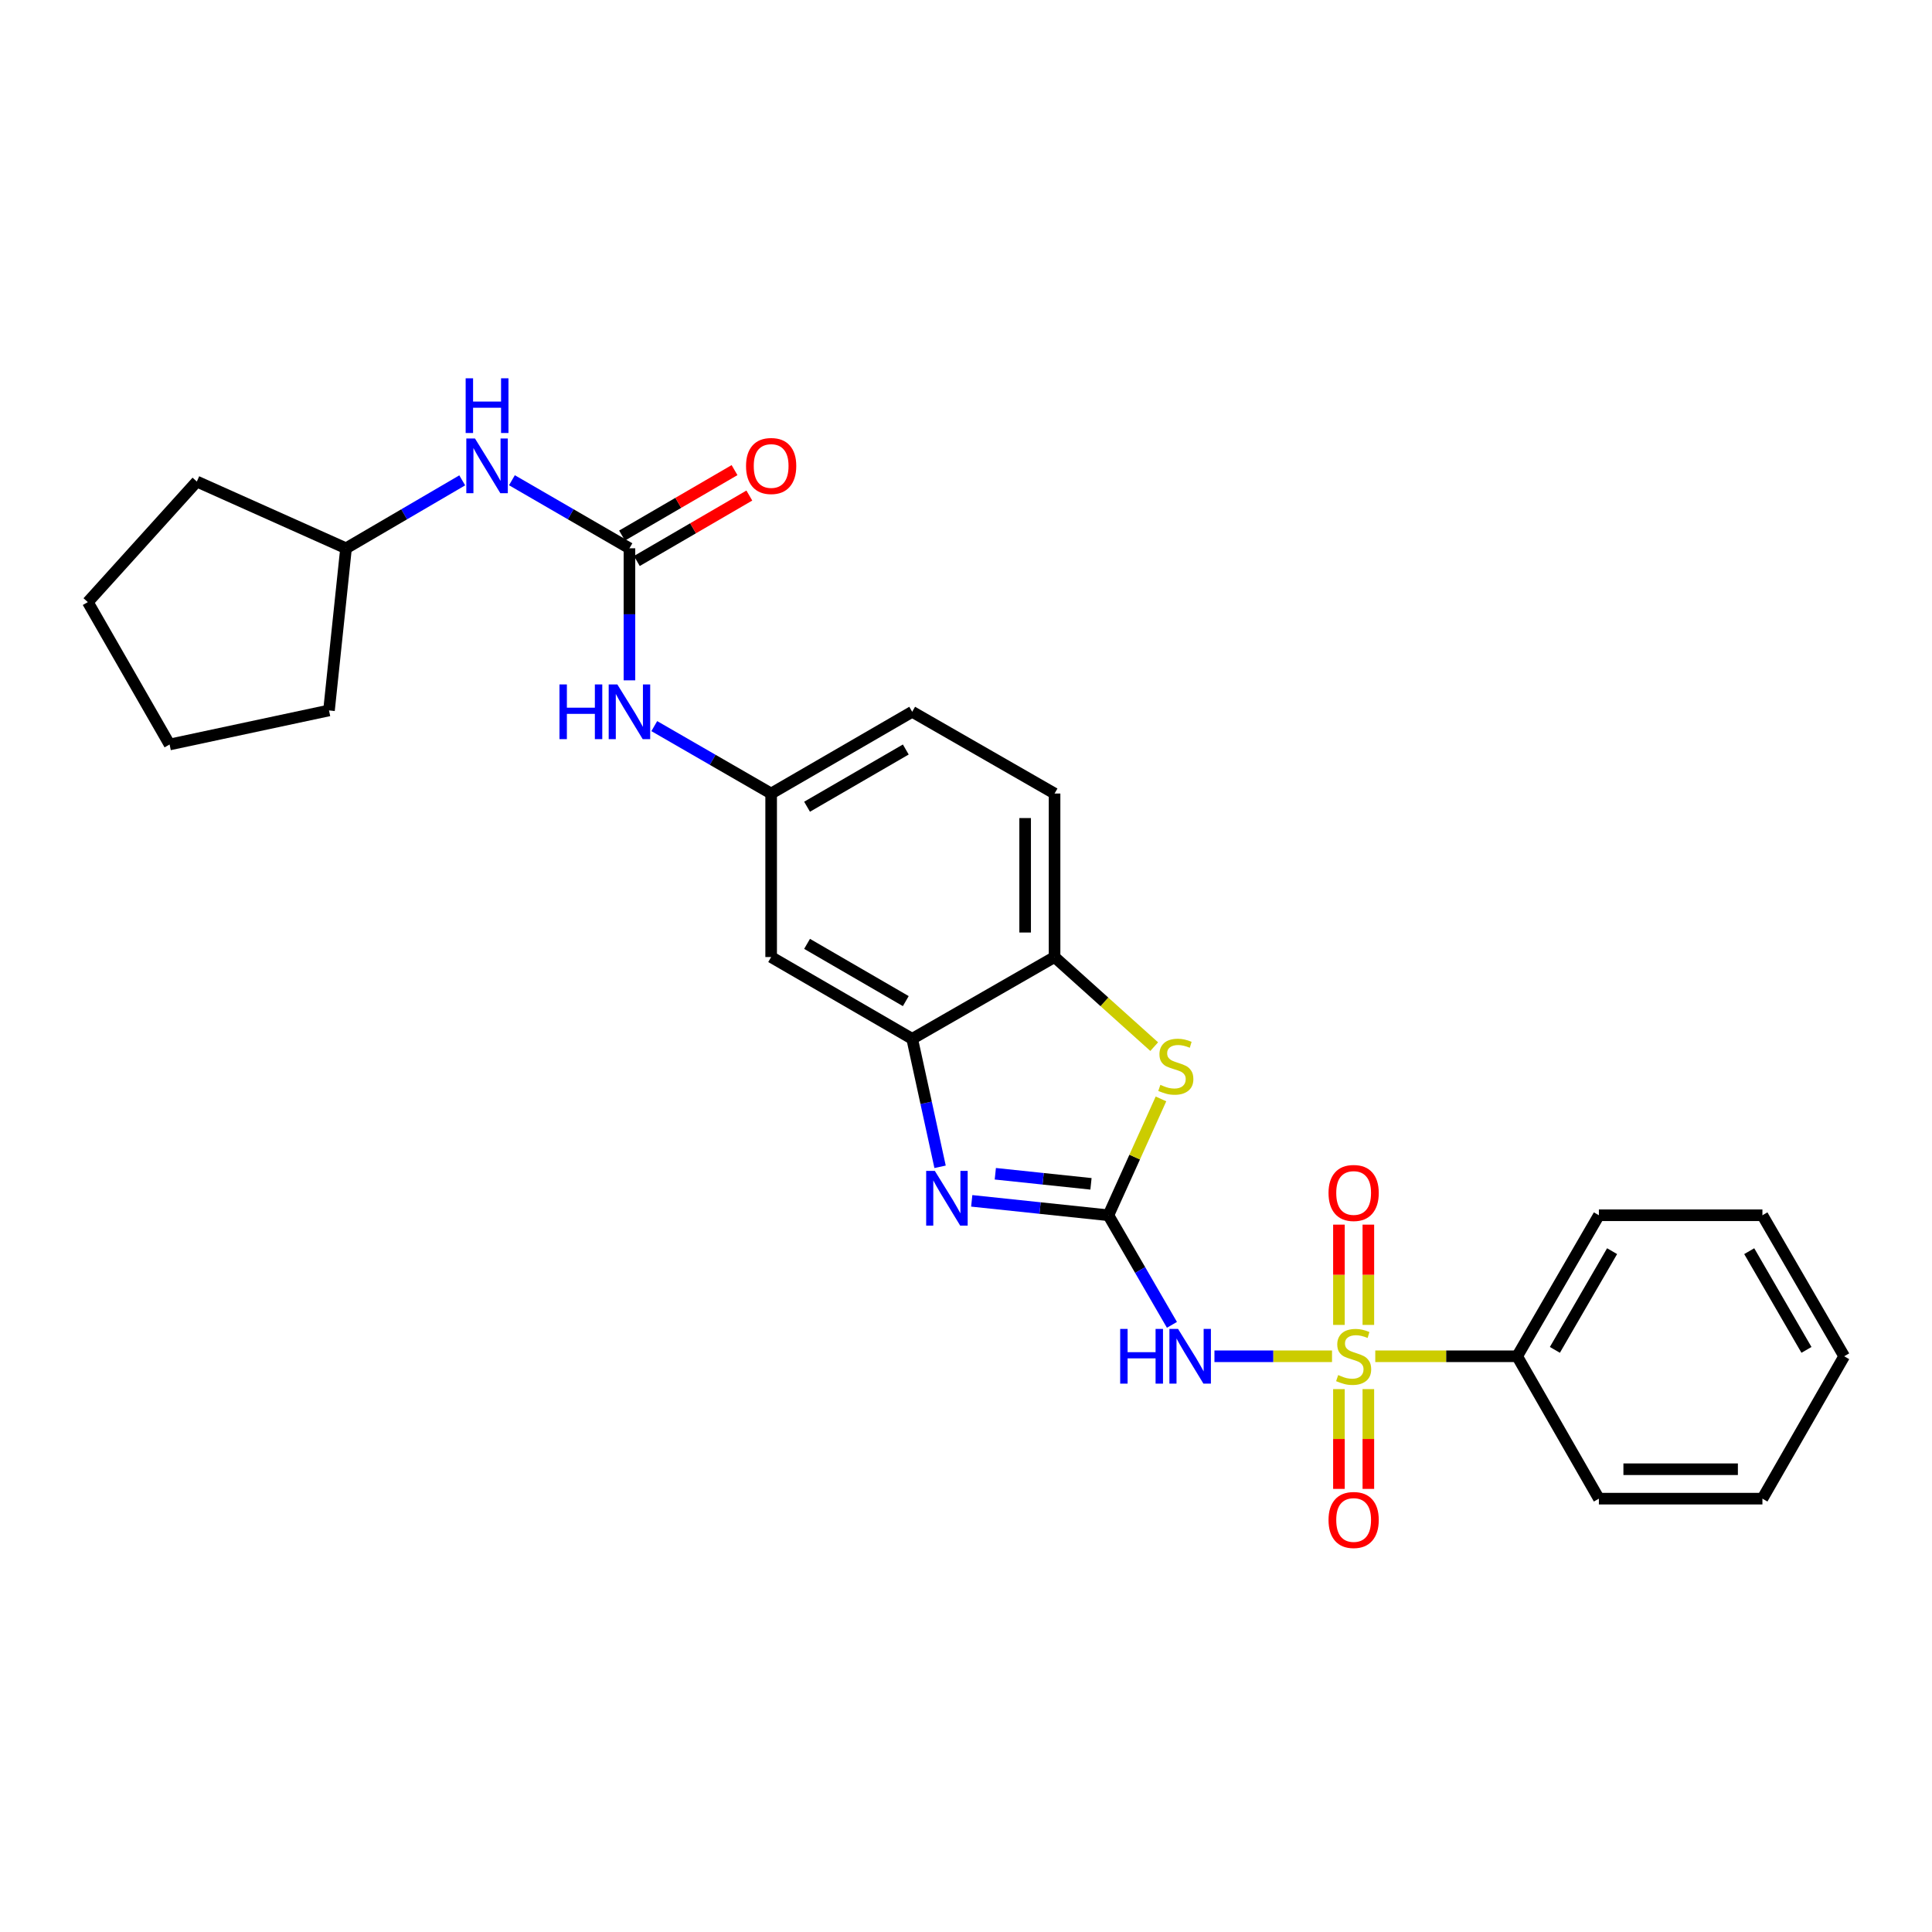<?xml version='1.0' encoding='iso-8859-1'?>
<svg version='1.1' baseProfile='full'
              xmlns='http://www.w3.org/2000/svg'
                      xmlns:rdkit='http://www.rdkit.org/xml'
                      xmlns:xlink='http://www.w3.org/1999/xlink'
                  xml:space='preserve'
width='1000px' height='1000px' viewBox='0 0 1000 1000'>
<!-- END OF HEADER -->
<rect style='opacity:1.0;fill:#FFFFFF;stroke:none' width='1000' height='1000' x='0' y='0'> </rect>
<path class='bond-1' d='M 689.447,702.007 L 659.023,702.007' style='fill:none;fill-rule:evenodd;stroke:#CCCC00;stroke-width:6px;stroke-linecap:butt;stroke-linejoin:miter;stroke-opacity:1' />
<path class='bond-1' d='M 659.023,702.007 L 628.6,702.007' style='fill:none;fill-rule:evenodd;stroke:#0000FF;stroke-width:6px;stroke-linecap:butt;stroke-linejoin:miter;stroke-opacity:1' />
<path class='bond-8' d='M 708.257,685.772 L 708.257,659.82' style='fill:none;fill-rule:evenodd;stroke:#CCCC00;stroke-width:6px;stroke-linecap:butt;stroke-linejoin:miter;stroke-opacity:1' />
<path class='bond-8' d='M 708.257,659.82 L 708.257,633.867' style='fill:none;fill-rule:evenodd;stroke:#FF0000;stroke-width:6px;stroke-linecap:butt;stroke-linejoin:miter;stroke-opacity:1' />
<path class='bond-8' d='M 693.027,685.772 L 693.027,659.82' style='fill:none;fill-rule:evenodd;stroke:#CCCC00;stroke-width:6px;stroke-linecap:butt;stroke-linejoin:miter;stroke-opacity:1' />
<path class='bond-8' d='M 693.027,659.82 L 693.027,633.867' style='fill:none;fill-rule:evenodd;stroke:#FF0000;stroke-width:6px;stroke-linecap:butt;stroke-linejoin:miter;stroke-opacity:1' />
<path class='bond-9' d='M 693.027,719.003 L 693.027,744.825' style='fill:none;fill-rule:evenodd;stroke:#CCCC00;stroke-width:6px;stroke-linecap:butt;stroke-linejoin:miter;stroke-opacity:1' />
<path class='bond-9' d='M 693.027,744.825 L 693.027,770.647' style='fill:none;fill-rule:evenodd;stroke:#FF0000;stroke-width:6px;stroke-linecap:butt;stroke-linejoin:miter;stroke-opacity:1' />
<path class='bond-9' d='M 708.257,719.003 L 708.257,744.825' style='fill:none;fill-rule:evenodd;stroke:#CCCC00;stroke-width:6px;stroke-linecap:butt;stroke-linejoin:miter;stroke-opacity:1' />
<path class='bond-9' d='M 708.257,744.825 L 708.257,770.647' style='fill:none;fill-rule:evenodd;stroke:#FF0000;stroke-width:6px;stroke-linecap:butt;stroke-linejoin:miter;stroke-opacity:1' />
<path class='bond-11' d='M 711.838,702.007 L 748.562,702.007' style='fill:none;fill-rule:evenodd;stroke:#CCCC00;stroke-width:6px;stroke-linecap:butt;stroke-linejoin:miter;stroke-opacity:1' />
<path class='bond-11' d='M 748.562,702.007 L 785.285,702.007' style='fill:none;fill-rule:evenodd;stroke:#000000;stroke-width:6px;stroke-linecap:butt;stroke-linejoin:miter;stroke-opacity:1' />
<path class='bond-0' d='M 573.703,629.015 L 590.147,657.376' style='fill:none;fill-rule:evenodd;stroke:#000000;stroke-width:6px;stroke-linecap:butt;stroke-linejoin:miter;stroke-opacity:1' />
<path class='bond-0' d='M 590.147,657.376 L 606.591,685.738' style='fill:none;fill-rule:evenodd;stroke:#0000FF;stroke-width:6px;stroke-linecap:butt;stroke-linejoin:miter;stroke-opacity:1' />
<path class='bond-2' d='M 573.703,629.015 L 538.335,625.288' style='fill:none;fill-rule:evenodd;stroke:#000000;stroke-width:6px;stroke-linecap:butt;stroke-linejoin:miter;stroke-opacity:1' />
<path class='bond-2' d='M 538.335,625.288 L 502.967,621.56' style='fill:none;fill-rule:evenodd;stroke:#0000FF;stroke-width:6px;stroke-linecap:butt;stroke-linejoin:miter;stroke-opacity:1' />
<path class='bond-2' d='M 564.689,612.751 L 539.931,610.142' style='fill:none;fill-rule:evenodd;stroke:#000000;stroke-width:6px;stroke-linecap:butt;stroke-linejoin:miter;stroke-opacity:1' />
<path class='bond-2' d='M 539.931,610.142 L 515.174,607.533' style='fill:none;fill-rule:evenodd;stroke:#0000FF;stroke-width:6px;stroke-linecap:butt;stroke-linejoin:miter;stroke-opacity:1' />
<path class='bond-3' d='M 573.703,629.015 L 587.312,598.907' style='fill:none;fill-rule:evenodd;stroke:#000000;stroke-width:6px;stroke-linecap:butt;stroke-linejoin:miter;stroke-opacity:1' />
<path class='bond-3' d='M 587.312,598.907 L 600.921,568.799' style='fill:none;fill-rule:evenodd;stroke:#CCCC00;stroke-width:6px;stroke-linecap:butt;stroke-linejoin:miter;stroke-opacity:1' />
<path class='bond-4' d='M 486.581,603.936 L 479.364,570.816' style='fill:none;fill-rule:evenodd;stroke:#0000FF;stroke-width:6px;stroke-linecap:butt;stroke-linejoin:miter;stroke-opacity:1' />
<path class='bond-4' d='M 479.364,570.816 L 472.147,537.696' style='fill:none;fill-rule:evenodd;stroke:#000000;stroke-width:6px;stroke-linecap:butt;stroke-linejoin:miter;stroke-opacity:1' />
<path class='bond-6' d='M 597.414,541.739 L 571.628,518.553' style='fill:none;fill-rule:evenodd;stroke:#CCCC00;stroke-width:6px;stroke-linecap:butt;stroke-linejoin:miter;stroke-opacity:1' />
<path class='bond-6' d='M 571.628,518.553 L 545.841,495.366' style='fill:none;fill-rule:evenodd;stroke:#000000;stroke-width:6px;stroke-linecap:butt;stroke-linejoin:miter;stroke-opacity:1' />
<path class='bond-7' d='M 472.147,537.696 L 399.146,495.366' style='fill:none;fill-rule:evenodd;stroke:#000000;stroke-width:6px;stroke-linecap:butt;stroke-linejoin:miter;stroke-opacity:1' />
<path class='bond-7' d='M 468.836,518.172 L 417.736,488.541' style='fill:none;fill-rule:evenodd;stroke:#000000;stroke-width:6px;stroke-linecap:butt;stroke-linejoin:miter;stroke-opacity:1' />
<path class='bond-28' d='M 472.147,537.696 L 545.841,495.366' style='fill:none;fill-rule:evenodd;stroke:#000000;stroke-width:6px;stroke-linecap:butt;stroke-linejoin:miter;stroke-opacity:1' />
<path class='bond-5' d='M 325.798,283.793 L 325.798,317.968' style='fill:none;fill-rule:evenodd;stroke:#000000;stroke-width:6px;stroke-linecap:butt;stroke-linejoin:miter;stroke-opacity:1' />
<path class='bond-5' d='M 325.798,317.968 L 325.798,352.143' style='fill:none;fill-rule:evenodd;stroke:#0000FF;stroke-width:6px;stroke-linecap:butt;stroke-linejoin:miter;stroke-opacity:1' />
<path class='bond-12' d='M 325.798,283.793 L 295.386,266.181' style='fill:none;fill-rule:evenodd;stroke:#000000;stroke-width:6px;stroke-linecap:butt;stroke-linejoin:miter;stroke-opacity:1' />
<path class='bond-12' d='M 295.386,266.181 L 264.973,248.568' style='fill:none;fill-rule:evenodd;stroke:#0000FF;stroke-width:6px;stroke-linecap:butt;stroke-linejoin:miter;stroke-opacity:1' />
<path class='bond-14' d='M 329.628,290.375 L 358.741,273.435' style='fill:none;fill-rule:evenodd;stroke:#000000;stroke-width:6px;stroke-linecap:butt;stroke-linejoin:miter;stroke-opacity:1' />
<path class='bond-14' d='M 358.741,273.435 L 387.854,256.496' style='fill:none;fill-rule:evenodd;stroke:#FF0000;stroke-width:6px;stroke-linecap:butt;stroke-linejoin:miter;stroke-opacity:1' />
<path class='bond-14' d='M 321.969,277.211 L 351.082,260.272' style='fill:none;fill-rule:evenodd;stroke:#000000;stroke-width:6px;stroke-linecap:butt;stroke-linejoin:miter;stroke-opacity:1' />
<path class='bond-14' d='M 351.082,260.272 L 380.195,243.333' style='fill:none;fill-rule:evenodd;stroke:#FF0000;stroke-width:6px;stroke-linecap:butt;stroke-linejoin:miter;stroke-opacity:1' />
<path class='bond-15' d='M 545.841,495.366 L 545.841,410.732' style='fill:none;fill-rule:evenodd;stroke:#000000;stroke-width:6px;stroke-linecap:butt;stroke-linejoin:miter;stroke-opacity:1' />
<path class='bond-15' d='M 530.612,482.671 L 530.612,423.427' style='fill:none;fill-rule:evenodd;stroke:#000000;stroke-width:6px;stroke-linecap:butt;stroke-linejoin:miter;stroke-opacity:1' />
<path class='bond-13' d='M 399.146,495.366 L 399.146,410.732' style='fill:none;fill-rule:evenodd;stroke:#000000;stroke-width:6px;stroke-linecap:butt;stroke-linejoin:miter;stroke-opacity:1' />
<path class='bond-10' d='M 338.655,375.836 L 368.901,393.284' style='fill:none;fill-rule:evenodd;stroke:#0000FF;stroke-width:6px;stroke-linecap:butt;stroke-linejoin:miter;stroke-opacity:1' />
<path class='bond-10' d='M 368.901,393.284 L 399.146,410.732' style='fill:none;fill-rule:evenodd;stroke:#000000;stroke-width:6px;stroke-linecap:butt;stroke-linejoin:miter;stroke-opacity:1' />
<path class='bond-18' d='M 785.285,702.007 L 827.581,629.015' style='fill:none;fill-rule:evenodd;stroke:#000000;stroke-width:6px;stroke-linecap:butt;stroke-linejoin:miter;stroke-opacity:1' />
<path class='bond-18' d='M 804.807,698.694 L 834.414,647.599' style='fill:none;fill-rule:evenodd;stroke:#000000;stroke-width:6px;stroke-linecap:butt;stroke-linejoin:miter;stroke-opacity:1' />
<path class='bond-19' d='M 785.285,702.007 L 827.581,775.702' style='fill:none;fill-rule:evenodd;stroke:#000000;stroke-width:6px;stroke-linecap:butt;stroke-linejoin:miter;stroke-opacity:1' />
<path class='bond-17' d='M 239.25,248.631 L 209.176,266.212' style='fill:none;fill-rule:evenodd;stroke:#0000FF;stroke-width:6px;stroke-linecap:butt;stroke-linejoin:miter;stroke-opacity:1' />
<path class='bond-17' d='M 209.176,266.212 L 179.103,283.793' style='fill:none;fill-rule:evenodd;stroke:#000000;stroke-width:6px;stroke-linecap:butt;stroke-linejoin:miter;stroke-opacity:1' />
<path class='bond-29' d='M 399.146,410.732 L 472.147,368.419' style='fill:none;fill-rule:evenodd;stroke:#000000;stroke-width:6px;stroke-linecap:butt;stroke-linejoin:miter;stroke-opacity:1' />
<path class='bond-29' d='M 417.733,417.561 L 468.834,387.942' style='fill:none;fill-rule:evenodd;stroke:#000000;stroke-width:6px;stroke-linecap:butt;stroke-linejoin:miter;stroke-opacity:1' />
<path class='bond-16' d='M 545.841,410.732 L 472.147,368.419' style='fill:none;fill-rule:evenodd;stroke:#000000;stroke-width:6px;stroke-linecap:butt;stroke-linejoin:miter;stroke-opacity:1' />
<path class='bond-20' d='M 179.103,283.793 L 101.88,249.247' style='fill:none;fill-rule:evenodd;stroke:#000000;stroke-width:6px;stroke-linecap:butt;stroke-linejoin:miter;stroke-opacity:1' />
<path class='bond-21' d='M 179.103,283.793 L 170.287,367.725' style='fill:none;fill-rule:evenodd;stroke:#000000;stroke-width:6px;stroke-linecap:butt;stroke-linejoin:miter;stroke-opacity:1' />
<path class='bond-22' d='M 827.581,629.015 L 912.224,629.015' style='fill:none;fill-rule:evenodd;stroke:#000000;stroke-width:6px;stroke-linecap:butt;stroke-linejoin:miter;stroke-opacity:1' />
<path class='bond-23' d='M 827.581,775.702 L 912.224,775.702' style='fill:none;fill-rule:evenodd;stroke:#000000;stroke-width:6px;stroke-linecap:butt;stroke-linejoin:miter;stroke-opacity:1' />
<path class='bond-23' d='M 840.277,760.472 L 899.528,760.472' style='fill:none;fill-rule:evenodd;stroke:#000000;stroke-width:6px;stroke-linecap:butt;stroke-linejoin:miter;stroke-opacity:1' />
<path class='bond-24' d='M 101.88,249.247 L 45.455,311.655' style='fill:none;fill-rule:evenodd;stroke:#000000;stroke-width:6px;stroke-linecap:butt;stroke-linejoin:miter;stroke-opacity:1' />
<path class='bond-25' d='M 170.287,367.725 L 87.776,385.349' style='fill:none;fill-rule:evenodd;stroke:#000000;stroke-width:6px;stroke-linecap:butt;stroke-linejoin:miter;stroke-opacity:1' />
<path class='bond-27' d='M 912.224,629.015 L 954.545,702.007' style='fill:none;fill-rule:evenodd;stroke:#000000;stroke-width:6px;stroke-linecap:butt;stroke-linejoin:miter;stroke-opacity:1' />
<path class='bond-27' d='M 905.397,647.603 L 935.022,698.697' style='fill:none;fill-rule:evenodd;stroke:#000000;stroke-width:6px;stroke-linecap:butt;stroke-linejoin:miter;stroke-opacity:1' />
<path class='bond-26' d='M 912.224,775.702 L 954.545,702.007' style='fill:none;fill-rule:evenodd;stroke:#000000;stroke-width:6px;stroke-linecap:butt;stroke-linejoin:miter;stroke-opacity:1' />
<path class='bond-30' d='M 45.455,311.655 L 87.776,385.349' style='fill:none;fill-rule:evenodd;stroke:#000000;stroke-width:6px;stroke-linecap:butt;stroke-linejoin:miter;stroke-opacity:1' />
<path  class='atom-0' d='M 692.642 711.727
Q 692.962 711.847, 694.282 712.407
Q 695.602 712.967, 697.042 713.327
Q 698.522 713.647, 699.962 713.647
Q 702.642 713.647, 704.202 712.367
Q 705.762 711.047, 705.762 708.767
Q 705.762 707.207, 704.962 706.247
Q 704.202 705.287, 703.002 704.767
Q 701.802 704.247, 699.802 703.647
Q 697.282 702.887, 695.762 702.167
Q 694.282 701.447, 693.202 699.927
Q 692.162 698.407, 692.162 695.847
Q 692.162 692.287, 694.562 690.087
Q 697.002 687.887, 701.802 687.887
Q 705.082 687.887, 708.802 689.447
L 707.882 692.527
Q 704.482 691.127, 701.922 691.127
Q 699.162 691.127, 697.642 692.287
Q 696.122 693.407, 696.162 695.367
Q 696.162 696.887, 696.922 697.807
Q 697.722 698.727, 698.842 699.247
Q 700.002 699.767, 701.922 700.367
Q 704.482 701.167, 706.002 701.967
Q 707.522 702.767, 708.602 704.407
Q 709.722 706.007, 709.722 708.767
Q 709.722 712.687, 707.082 714.807
Q 704.482 716.887, 700.122 716.887
Q 697.602 716.887, 695.682 716.327
Q 693.802 715.807, 691.562 714.887
L 692.642 711.727
' fill='#CCCC00'/>
<path  class='atom-2' d='M 579.804 687.847
L 583.644 687.847
L 583.644 699.887
L 598.124 699.887
L 598.124 687.847
L 601.964 687.847
L 601.964 716.167
L 598.124 716.167
L 598.124 703.087
L 583.644 703.087
L 583.644 716.167
L 579.804 716.167
L 579.804 687.847
' fill='#0000FF'/>
<path  class='atom-2' d='M 609.764 687.847
L 619.044 702.847
Q 619.964 704.327, 621.444 707.007
Q 622.924 709.687, 623.004 709.847
L 623.004 687.847
L 626.764 687.847
L 626.764 716.167
L 622.884 716.167
L 612.924 699.767
Q 611.764 697.847, 610.524 695.647
Q 609.324 693.447, 608.964 692.767
L 608.964 716.167
L 605.284 716.167
L 605.284 687.847
L 609.764 687.847
' fill='#0000FF'/>
<path  class='atom-3' d='M 483.866 606.047
L 493.146 621.047
Q 494.066 622.527, 495.546 625.207
Q 497.026 627.887, 497.106 628.047
L 497.106 606.047
L 500.866 606.047
L 500.866 634.367
L 496.986 634.367
L 487.026 617.967
Q 485.866 616.047, 484.626 613.847
Q 483.426 611.647, 483.066 610.967
L 483.066 634.367
L 479.386 634.367
L 479.386 606.047
L 483.866 606.047
' fill='#0000FF'/>
<path  class='atom-4' d='M 600.604 561.521
Q 600.924 561.641, 602.244 562.201
Q 603.564 562.761, 605.004 563.121
Q 606.484 563.441, 607.924 563.441
Q 610.604 563.441, 612.164 562.161
Q 613.724 560.841, 613.724 558.561
Q 613.724 557.001, 612.924 556.041
Q 612.164 555.081, 610.964 554.561
Q 609.764 554.041, 607.764 553.441
Q 605.244 552.681, 603.724 551.961
Q 602.244 551.241, 601.164 549.721
Q 600.124 548.201, 600.124 545.641
Q 600.124 542.081, 602.524 539.881
Q 604.964 537.681, 609.764 537.681
Q 613.044 537.681, 616.764 539.241
L 615.844 542.321
Q 612.444 540.921, 609.884 540.921
Q 607.124 540.921, 605.604 542.081
Q 604.084 543.201, 604.124 545.161
Q 604.124 546.681, 604.884 547.601
Q 605.684 548.521, 606.804 549.041
Q 607.964 549.561, 609.884 550.161
Q 612.444 550.961, 613.964 551.761
Q 615.484 552.561, 616.564 554.201
Q 617.684 555.801, 617.684 558.561
Q 617.684 562.481, 615.044 564.601
Q 612.444 566.681, 608.084 566.681
Q 605.564 566.681, 603.644 566.121
Q 601.764 565.601, 599.524 564.681
L 600.604 561.521
' fill='#CCCC00'/>
<path  class='atom-9' d='M 687.642 617.478
Q 687.642 610.678, 691.002 606.878
Q 694.362 603.078, 700.642 603.078
Q 706.922 603.078, 710.282 606.878
Q 713.642 610.678, 713.642 617.478
Q 713.642 624.358, 710.242 628.278
Q 706.842 632.158, 700.642 632.158
Q 694.402 632.158, 691.002 628.278
Q 687.642 624.398, 687.642 617.478
M 700.642 628.958
Q 704.962 628.958, 707.282 626.078
Q 709.642 623.158, 709.642 617.478
Q 709.642 611.918, 707.282 609.118
Q 704.962 606.278, 700.642 606.278
Q 696.322 606.278, 693.962 609.078
Q 691.642 611.878, 691.642 617.478
Q 691.642 623.198, 693.962 626.078
Q 696.322 628.958, 700.642 628.958
' fill='#FF0000'/>
<path  class='atom-10' d='M 687.642 786.739
Q 687.642 779.939, 691.002 776.139
Q 694.362 772.339, 700.642 772.339
Q 706.922 772.339, 710.282 776.139
Q 713.642 779.939, 713.642 786.739
Q 713.642 793.619, 710.242 797.539
Q 706.842 801.419, 700.642 801.419
Q 694.402 801.419, 691.002 797.539
Q 687.642 793.659, 687.642 786.739
M 700.642 798.219
Q 704.962 798.219, 707.282 795.339
Q 709.642 792.419, 709.642 786.739
Q 709.642 781.179, 707.282 778.379
Q 704.962 775.539, 700.642 775.539
Q 696.322 775.539, 693.962 778.339
Q 691.642 781.139, 691.642 786.739
Q 691.642 792.459, 693.962 795.339
Q 696.322 798.219, 700.642 798.219
' fill='#FF0000'/>
<path  class='atom-11' d='M 289.578 354.259
L 293.418 354.259
L 293.418 366.299
L 307.898 366.299
L 307.898 354.259
L 311.738 354.259
L 311.738 382.579
L 307.898 382.579
L 307.898 369.499
L 293.418 369.499
L 293.418 382.579
L 289.578 382.579
L 289.578 354.259
' fill='#0000FF'/>
<path  class='atom-11' d='M 319.538 354.259
L 328.818 369.259
Q 329.738 370.739, 331.218 373.419
Q 332.698 376.099, 332.778 376.259
L 332.778 354.259
L 336.538 354.259
L 336.538 382.579
L 332.658 382.579
L 322.698 366.179
Q 321.538 364.259, 320.298 362.059
Q 319.098 359.859, 318.738 359.179
L 318.738 382.579
L 315.058 382.579
L 315.058 354.259
L 319.538 354.259
' fill='#0000FF'/>
<path  class='atom-13' d='M 245.844 226.956
L 255.124 241.956
Q 256.044 243.436, 257.524 246.116
Q 259.004 248.796, 259.084 248.956
L 259.084 226.956
L 262.844 226.956
L 262.844 255.276
L 258.964 255.276
L 249.004 238.876
Q 247.844 236.956, 246.604 234.756
Q 245.404 232.556, 245.044 231.876
L 245.044 255.276
L 241.364 255.276
L 241.364 226.956
L 245.844 226.956
' fill='#0000FF'/>
<path  class='atom-13' d='M 241.024 195.804
L 244.864 195.804
L 244.864 207.844
L 259.344 207.844
L 259.344 195.804
L 263.184 195.804
L 263.184 224.124
L 259.344 224.124
L 259.344 211.044
L 244.864 211.044
L 244.864 224.124
L 241.024 224.124
L 241.024 195.804
' fill='#0000FF'/>
<path  class='atom-15' d='M 386.146 241.196
Q 386.146 234.396, 389.506 230.596
Q 392.866 226.796, 399.146 226.796
Q 405.426 226.796, 408.786 230.596
Q 412.146 234.396, 412.146 241.196
Q 412.146 248.076, 408.746 251.996
Q 405.346 255.876, 399.146 255.876
Q 392.906 255.876, 389.506 251.996
Q 386.146 248.116, 386.146 241.196
M 399.146 252.676
Q 403.466 252.676, 405.786 249.796
Q 408.146 246.876, 408.146 241.196
Q 408.146 235.636, 405.786 232.836
Q 403.466 229.996, 399.146 229.996
Q 394.826 229.996, 392.466 232.796
Q 390.146 235.596, 390.146 241.196
Q 390.146 246.916, 392.466 249.796
Q 394.826 252.676, 399.146 252.676
' fill='#FF0000'/>
</svg>
